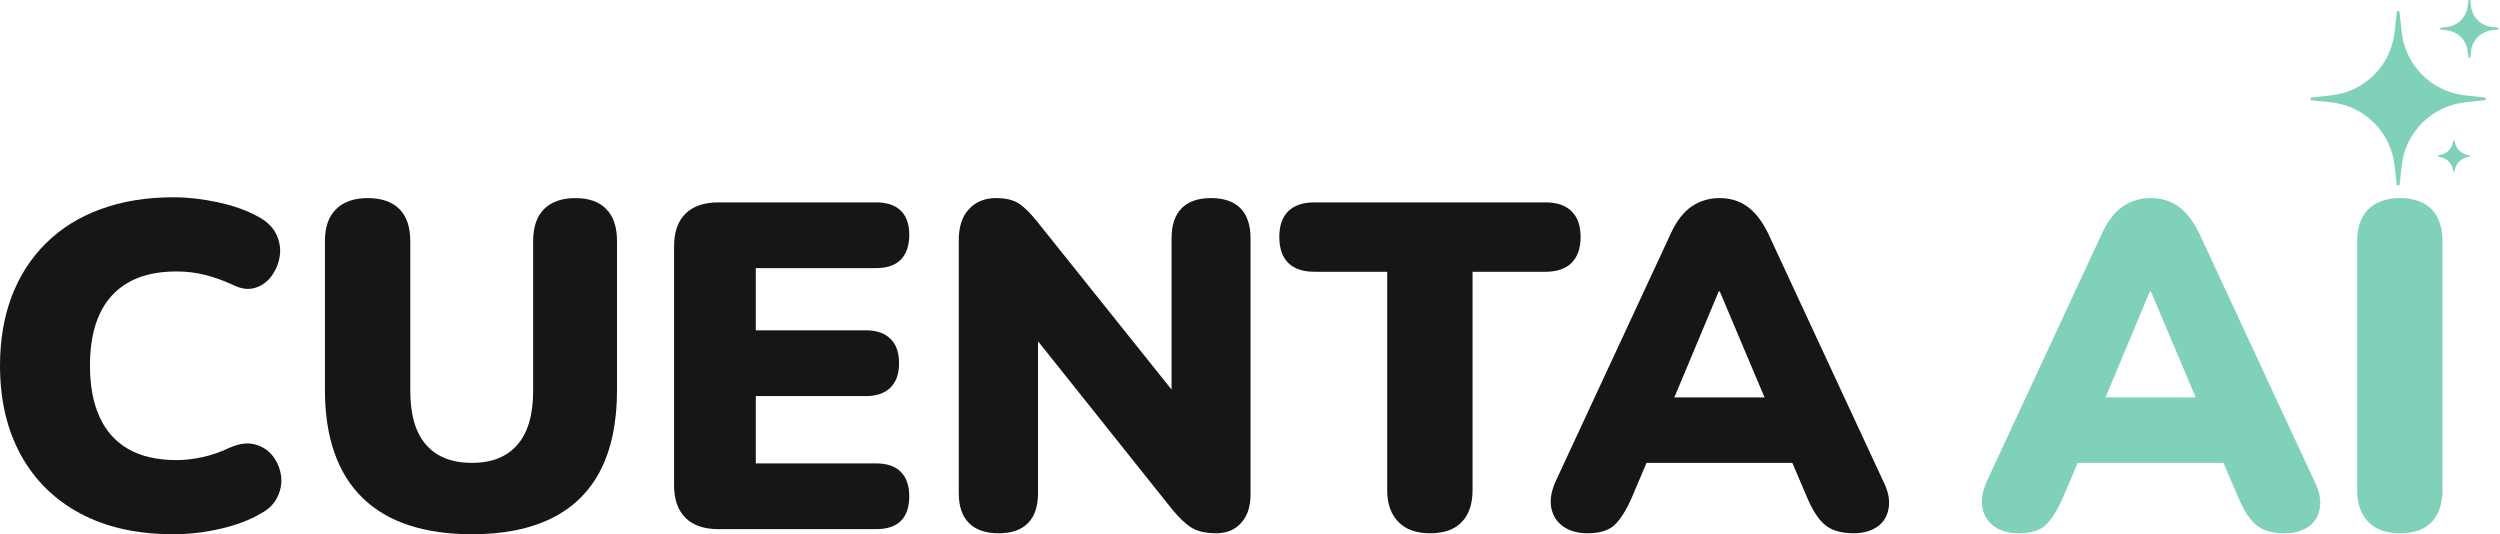 <svg xmlns:inkscape="http://www.inkscape.org/namespaces/inkscape" xmlns:sodipodi="http://sodipodi.sourceforge.net/DTD/sodipodi-0.dtd" xmlns="http://www.w3.org/2000/svg" xmlns:svg="http://www.w3.org/2000/svg" width="316.682" zoomAndPan="magnify" viewBox="0 0 237.511 50.758" height="67.677" preserveAspectRatio="xMidYMid" id="svg104" sodipodi:docname="cuentaai.svg" inkscape:version="1.2 (dc2aedaf03, 2022-05-15)"><defs id="defs16"><g id="g2"></g><clipPath id="7596dce193"><path d="M 258.828,116 H 286 v 26.164 h -27.172 z m 0,0" clip-rule="nonzero" id="path4"></path></clipPath><clipPath id="b57f773369"><path d="m 278,114.414 h 9 V 124 h -9 z m 0,0" clip-rule="nonzero" id="path7"></path></clipPath><clipPath id="02c0d8e5c3"><rect x="0" width="184" y="0" height="62" id="rect10"></rect></clipPath><clipPath id="bf8fc62c91"><rect x="0" width="49" y="0" height="62" id="rect13"></rect></clipPath></defs><g clip-path="url(#7596dce193)" id="g24" transform="matrix(0.637,0,0,0.637,54.579,-72.965)" style="fill:#7fd1b9;fill-opacity:1"><path fill="#005eff" d="m 272.191,116.371 0.332,2.984 c 0.547,4.949 4.453,8.855 9.402,9.406 l 2.984,0.328 c 0.238,0.027 0.238,0.379 0,0.406 l -2.984,0.328 c -4.949,0.547 -8.855,4.457 -9.402,9.406 l -0.332,2.98 c -0.027,0.242 -0.379,0.242 -0.406,0 l -0.328,-2.98 c -0.547,-4.949 -4.457,-8.859 -9.406,-9.406 l -2.98,-0.328 c -0.242,-0.027 -0.242,-0.379 0,-0.406 l 2.98,-0.328 c 4.949,-0.551 8.859,-4.457 9.406,-9.406 l 0.328,-2.984 c 0.027,-0.238 0.379,-0.238 0.406,0 z m 0,0" fill-opacity="1" fill-rule="nonzero" id="path22" style="fill:#7fd1b9;fill-opacity:1"></path></g><path fill="#005eff" d="m 233.204,13.386 c 0.082,0.725 0.657,1.292 1.382,1.367 l 0.03,0.005 c 0.077,0.007 0.077,0.12 0,0.127 l -0.03,0.005 c -0.725,0.075 -1.3,0.642 -1.382,1.367 -0.009,0.075 -0.12,0.075 -0.13,0 -0.085,-0.725 -0.657,-1.292 -1.382,-1.367 l -0.03,-0.005 c -0.077,-0.007 -0.077,-0.12 0,-0.127 l 0.03,-0.005 c 0.725,-0.075 1.297,-0.642 1.382,-1.367 0.009,-0.075 0.12,-0.075 0.13,0 z m 0,0" fill-opacity="1" fill-rule="nonzero" id="path26" style="stroke-width:0.637;fill:#7fd1b9;fill-opacity:1"></path><g clip-path="url(#b57f773369)" id="g30" transform="matrix(0.637,0,0,0.637,54.579,-72.965)" style="fill:#7fd1b9;fill-opacity:1"><path fill="#005eff" d="m 282.754,114.594 0.094,0.844 c 0.184,1.652 1.488,2.957 3.141,3.137 l 0.848,0.094 c 0.176,0.019 0.176,0.273 0,0.293 l -0.848,0.094 c -1.652,0.184 -2.957,1.488 -3.141,3.137 l -0.094,0.848 c -0.019,0.176 -0.273,0.176 -0.293,0 l -0.094,-0.848 c -0.18,-1.648 -1.484,-2.953 -3.137,-3.137 l -0.852,-0.094 c -0.172,-0.019 -0.172,-0.273 0,-0.293 l 0.852,-0.094 c 1.652,-0.18 2.957,-1.484 3.137,-3.137 l 0.094,-0.844 c 0.019,-0.176 0.273,-0.176 0.293,0 z m 0,0" fill-opacity="1" fill-rule="nonzero" id="path28" style="fill:#7fd1b9;fill-opacity:1"></path></g><g transform="translate(-2.929,4.687)" id="g82" style="fill:#161616;fill-opacity:1"><g clip-path="url(#02c0d8e5c3)" id="g80" style="fill:#161616;fill-opacity:1"><g fill="#000000" fill-opacity="1" id="g38" style="fill:#161616;fill-opacity:1"><g transform="translate(0.898,45.586)" id="g36" style="fill:#161616;fill-opacity:1"><g id="g34" style="fill:#161616;fill-opacity:1"><path d="M 18.5,0.484 C 15.062,0.484 12.109,-0.176 9.641,-1.5 7.18,-2.82 5.297,-4.688 3.984,-7.094 2.68,-9.5 2.031,-12.316 2.031,-15.547 c 0,-2.406 0.367,-4.594 1.109,-6.562 0.75,-1.969 1.836,-3.656 3.266,-5.062 1.426,-1.414 3.16,-2.492 5.203,-3.234 2.039,-0.75 4.336,-1.125 6.891,-1.125 1.352,0 2.754,0.156 4.203,0.469 1.457,0.305 2.742,0.762 3.859,1.375 0.82,0.438 1.395,0.996 1.719,1.672 0.32,0.68 0.43,1.371 0.328,2.078 -0.105,0.699 -0.367,1.328 -0.781,1.891 -0.406,0.555 -0.934,0.93 -1.578,1.125 -0.648,0.188 -1.352,0.09 -2.109,-0.297 -0.887,-0.406 -1.762,-0.719 -2.625,-0.938 C 20.648,-24.375 19.75,-24.484 18.812,-24.484 c -1.824,0 -3.344,0.344 -4.562,1.031 -1.219,0.688 -2.137,1.695 -2.75,3.016 -0.617,1.324 -0.922,2.953 -0.922,4.891 0,1.938 0.305,3.574 0.922,4.906 0.613,1.336 1.531,2.352 2.75,3.047 1.219,0.688 2.738,1.031 4.562,1.031 0.758,0 1.578,-0.094 2.453,-0.281 0.883,-0.195 1.754,-0.5 2.609,-0.906 0.875,-0.383 1.656,-0.488 2.344,-0.312 0.695,0.18 1.258,0.531 1.688,1.062 0.426,0.531 0.695,1.141 0.812,1.828 0.113,0.688 0.016,1.371 -0.297,2.047 -0.305,0.68 -0.836,1.219 -1.594,1.625 -1.031,0.617 -2.305,1.102 -3.812,1.453 C 21.504,0.305 20,0.484 18.5,0.484 Z m 0,0" id="path32" style="fill:#161616;fill-opacity:1"></path></g></g></g><g fill="#000000" fill-opacity="1" id="g46" style="fill:#161616;fill-opacity:1"><g transform="translate(31.205,45.586)" id="g44" style="fill:#161616;fill-opacity:1"><g id="g42" style="fill:#161616;fill-opacity:1"><path d="m 16.562,0.484 c -2.262,0 -4.262,-0.289 -6,-0.859 C 8.832,-0.945 7.375,-1.805 6.188,-2.953 5,-4.098 4.102,-5.531 3.5,-7.25 2.895,-8.969 2.594,-10.957 2.594,-13.219 v -14.141 c 0,-1.344 0.352,-2.359 1.062,-3.047 0.707,-0.695 1.707,-1.047 3,-1.047 1.32,0 2.328,0.352 3.016,1.047 0.688,0.688 1.031,1.703 1.031,3.047 V -13.125 c 0,2.262 0.5,3.965 1.5,5.109 1,1.148 2.453,1.719 4.359,1.719 1.875,0 3.312,-0.57 4.312,-1.719 1,-1.145 1.5,-2.848 1.5,-5.109 v -14.234 c 0,-1.344 0.344,-2.359 1.031,-3.047 0.695,-0.695 1.691,-1.047 2.984,-1.047 1.289,0 2.27,0.352 2.938,1.047 0.676,0.688 1.016,1.703 1.016,3.047 v 14.141 c 0,3.031 -0.523,5.57 -1.562,7.609 -1.043,2.031 -2.594,3.559 -4.656,4.578 -2.055,1.012 -4.574,1.516 -7.562,1.516 z m 0,0" id="path40" style="fill:#161616;fill-opacity:1"></path></g></g></g><g fill="#000000" fill-opacity="1" id="g54" style="fill:#161616;fill-opacity:1"><g transform="translate(64.156,45.586)" id="g52" style="fill:#161616;fill-opacity:1"><g id="g50" style="fill:#161616;fill-opacity:1"><path d="M 7.047,0 C 5.672,0 4.617,-0.359 3.891,-1.078 3.172,-1.797 2.812,-2.832 2.812,-4.188 V -26.875 c 0,-1.344 0.359,-2.375 1.078,-3.094 0.727,-0.719 1.781,-1.078 3.156,-1.078 h 14.938 c 1.051,0 1.844,0.266 2.375,0.797 0.531,0.523 0.797,1.281 0.797,2.281 0,1.031 -0.266,1.82 -0.797,2.359 -0.531,0.543 -1.324,0.812 -2.375,0.812 h -11.406 v 5.906 h 10.438 c 1.02,0 1.801,0.266 2.344,0.797 0.551,0.523 0.828,1.297 0.828,2.328 0,1.023 -0.277,1.797 -0.828,2.328 -0.543,0.531 -1.324,0.797 -2.344,0.797 h -10.438 V -6.25 h 11.406 c 1.051,0 1.844,0.273 2.375,0.812 0.531,0.543 0.797,1.312 0.797,2.312 0,1.031 -0.266,1.812 -0.797,2.344 C 23.828,-0.258 23.035,0 21.984,0 Z m 0,0" id="path48" style="fill:#161616;fill-opacity:1"></path></g></g></g><g fill="#000000" fill-opacity="1" id="g62" style="fill:#161616;fill-opacity:1"><g transform="translate(91.203,45.586)" id="g60" style="fill:#161616;fill-opacity:1"><g id="g58" style="fill:#161616;fill-opacity:1"><path d="m 6.609,0.391 c -1.242,0 -2.184,-0.324 -2.828,-0.969 C 3.133,-1.223 2.812,-2.176 2.812,-3.438 v -24 c 0,-1.289 0.32,-2.281 0.969,-2.969 0.645,-0.695 1.5,-1.047 2.562,-1.047 0.938,0 1.672,0.18 2.203,0.531 0.531,0.355 1.117,0.945 1.766,1.766 l 13.953,17.438 H 23.031 v -15.938 c 0,-1.238 0.316,-2.18 0.953,-2.828 0.633,-0.645 1.566,-0.969 2.797,-0.969 1.227,0 2.16,0.324 2.797,0.969 0.633,0.648 0.953,1.59 0.953,2.828 v 24.391 c 0,1.125 -0.297,2.016 -0.891,2.672 -0.586,0.656 -1.375,0.984 -2.375,0.984 -1,0 -1.789,-0.184 -2.359,-0.547 -0.574,-0.363 -1.184,-0.941 -1.828,-1.734 L 9.125,-19.375 h 1.219 v 15.938 c 0,1.262 -0.32,2.215 -0.953,2.859 -0.625,0.645 -1.555,0.969 -2.781,0.969 z m 0,0" id="path56" style="fill:#161616;fill-opacity:1"></path></g></g></g><g fill="#000000" fill-opacity="1" id="g70" style="fill:#161616;fill-opacity:1"><g transform="translate(124.594,45.586)" id="g68" style="fill:#161616;fill-opacity:1"><g id="g66" style="fill:#161616;fill-opacity:1"><path d="m 14.188,0.391 c -1.293,0 -2.293,-0.359 -3,-1.078 -0.711,-0.719 -1.062,-1.723 -1.062,-3.016 v -20.75 H 3.219 c -1.094,0 -1.93,-0.281 -2.5,-0.844 C 0.156,-25.867 -0.125,-26.688 -0.125,-27.75 c 0,-1.082 0.281,-1.898 0.844,-2.453 0.57,-0.562 1.406,-0.844 2.5,-0.844 h 21.938 c 1.082,0 1.91,0.281 2.484,0.844 C 28.211,-29.648 28.5,-28.832 28.5,-27.75 c 0,1.062 -0.289,1.883 -0.859,2.453 -0.574,0.562 -1.402,0.844 -2.484,0.844 h -6.922 v 20.75 c 0,1.293 -0.34,2.297 -1.016,3.016 -0.68,0.719 -1.688,1.078 -3.031,1.078 z m 0,0" id="path64" style="fill:#161616;fill-opacity:1"></path></g></g></g><g fill="#000000" fill-opacity="1" id="g78" style="fill:#161616;fill-opacity:1"><g transform="translate(149.483,45.586)" id="g76" style="fill:#161616;fill-opacity:1"><g id="g74" style="fill:#161616;fill-opacity:1"><path d="m 4.266,0.391 c -0.906,0 -1.668,-0.211 -2.281,-0.625 C 1.367,-0.66 0.984,-1.25 0.828,-2 0.68,-2.75 0.816,-3.594 1.234,-4.531 l 10.969,-23.609 c 0.531,-1.145 1.18,-1.984 1.953,-2.516 0.781,-0.531 1.672,-0.797 2.672,-0.797 1,0 1.867,0.266 2.609,0.797 0.75,0.531 1.406,1.371 1.969,2.516 L 32.375,-4.531 c 0.469,0.938 0.633,1.789 0.5,2.547 -0.125,0.762 -0.492,1.352 -1.094,1.766 -0.605,0.406 -1.344,0.609 -2.219,0.609 -1.18,0 -2.086,-0.262 -2.719,-0.781 -0.625,-0.531 -1.188,-1.383 -1.688,-2.562 l -2.391,-5.594 3.094,2.25 H 7.703 l 3.125,-2.25 -2.375,5.594 c -0.523,1.18 -1.062,2.031 -1.625,2.562 -0.562,0.52 -1.418,0.781 -2.562,0.781 z m 12.469,-22.984 -5.109,12.203 -1.234,-2.125 H 23.219 l -1.234,2.125 -5.156,-12.203 z m 0,0" id="path72" style="fill:#161616;fill-opacity:1"></path></g></g></g></g></g><g transform="translate(187.071,4.687)" id="g102" style="fill:#7fd1b9;fill-opacity:1"><g clip-path="url(#bf8fc62c91)" id="g100" style="fill:#7fd1b9;fill-opacity:1"><g fill="#005eff" fill-opacity="1" id="g90" style="fill:#7fd1b9;fill-opacity:1"><g transform="translate(0.445,45.586)" id="g88" style="fill:#7fd1b9;fill-opacity:1"><g id="g86" style="fill:#7fd1b9;fill-opacity:1"><path d="m 4.266,0.391 c -0.906,0 -1.668,-0.211 -2.281,-0.625 C 1.367,-0.66 0.984,-1.25 0.828,-2 0.68,-2.75 0.816,-3.594 1.234,-4.531 l 10.969,-23.609 c 0.531,-1.145 1.18,-1.984 1.953,-2.516 0.781,-0.531 1.672,-0.797 2.672,-0.797 1,0 1.867,0.266 2.609,0.797 0.75,0.531 1.406,1.371 1.969,2.516 L 32.375,-4.531 c 0.469,0.938 0.633,1.789 0.5,2.547 -0.125,0.762 -0.492,1.352 -1.094,1.766 -0.605,0.406 -1.344,0.609 -2.219,0.609 -1.18,0 -2.086,-0.262 -2.719,-0.781 -0.625,-0.531 -1.188,-1.383 -1.688,-2.562 l -2.391,-5.594 3.094,2.25 H 7.703 l 3.125,-2.25 -2.375,5.594 c -0.523,1.18 -1.062,2.031 -1.625,2.562 -0.562,0.52 -1.418,0.781 -2.562,0.781 z m 12.469,-22.984 -5.109,12.203 -1.234,-2.125 H 23.219 l -1.234,2.125 -5.156,-12.203 z m 0,0" id="path84" style="fill:#7fd1b9;fill-opacity:1"></path></g></g></g><g fill="#005eff" fill-opacity="1" id="g98" style="fill:#7fd1b9;fill-opacity:1"><g transform="translate(34.057,45.586)" id="g96" style="fill:#7fd1b9;fill-opacity:1"><g id="g94" style="fill:#7fd1b9;fill-opacity:1"><path d="m 6.875,0.391 c -1.293,0 -2.293,-0.359 -3,-1.078 C 3.164,-1.406 2.812,-2.426 2.812,-3.75 v -23.562 c 0,-1.344 0.352,-2.367 1.062,-3.078 0.707,-0.707 1.707,-1.062 3,-1.062 1.32,0 2.328,0.355 3.016,1.062 0.688,0.711 1.031,1.734 1.031,3.078 V -3.75 c 0,1.324 -0.34,2.344 -1.016,3.062 C 9.227,0.031 8.219,0.391 6.875,0.391 Z m 0,0" id="path92" style="fill:#7fd1b9;fill-opacity:1"></path></g></g></g></g></g></svg>